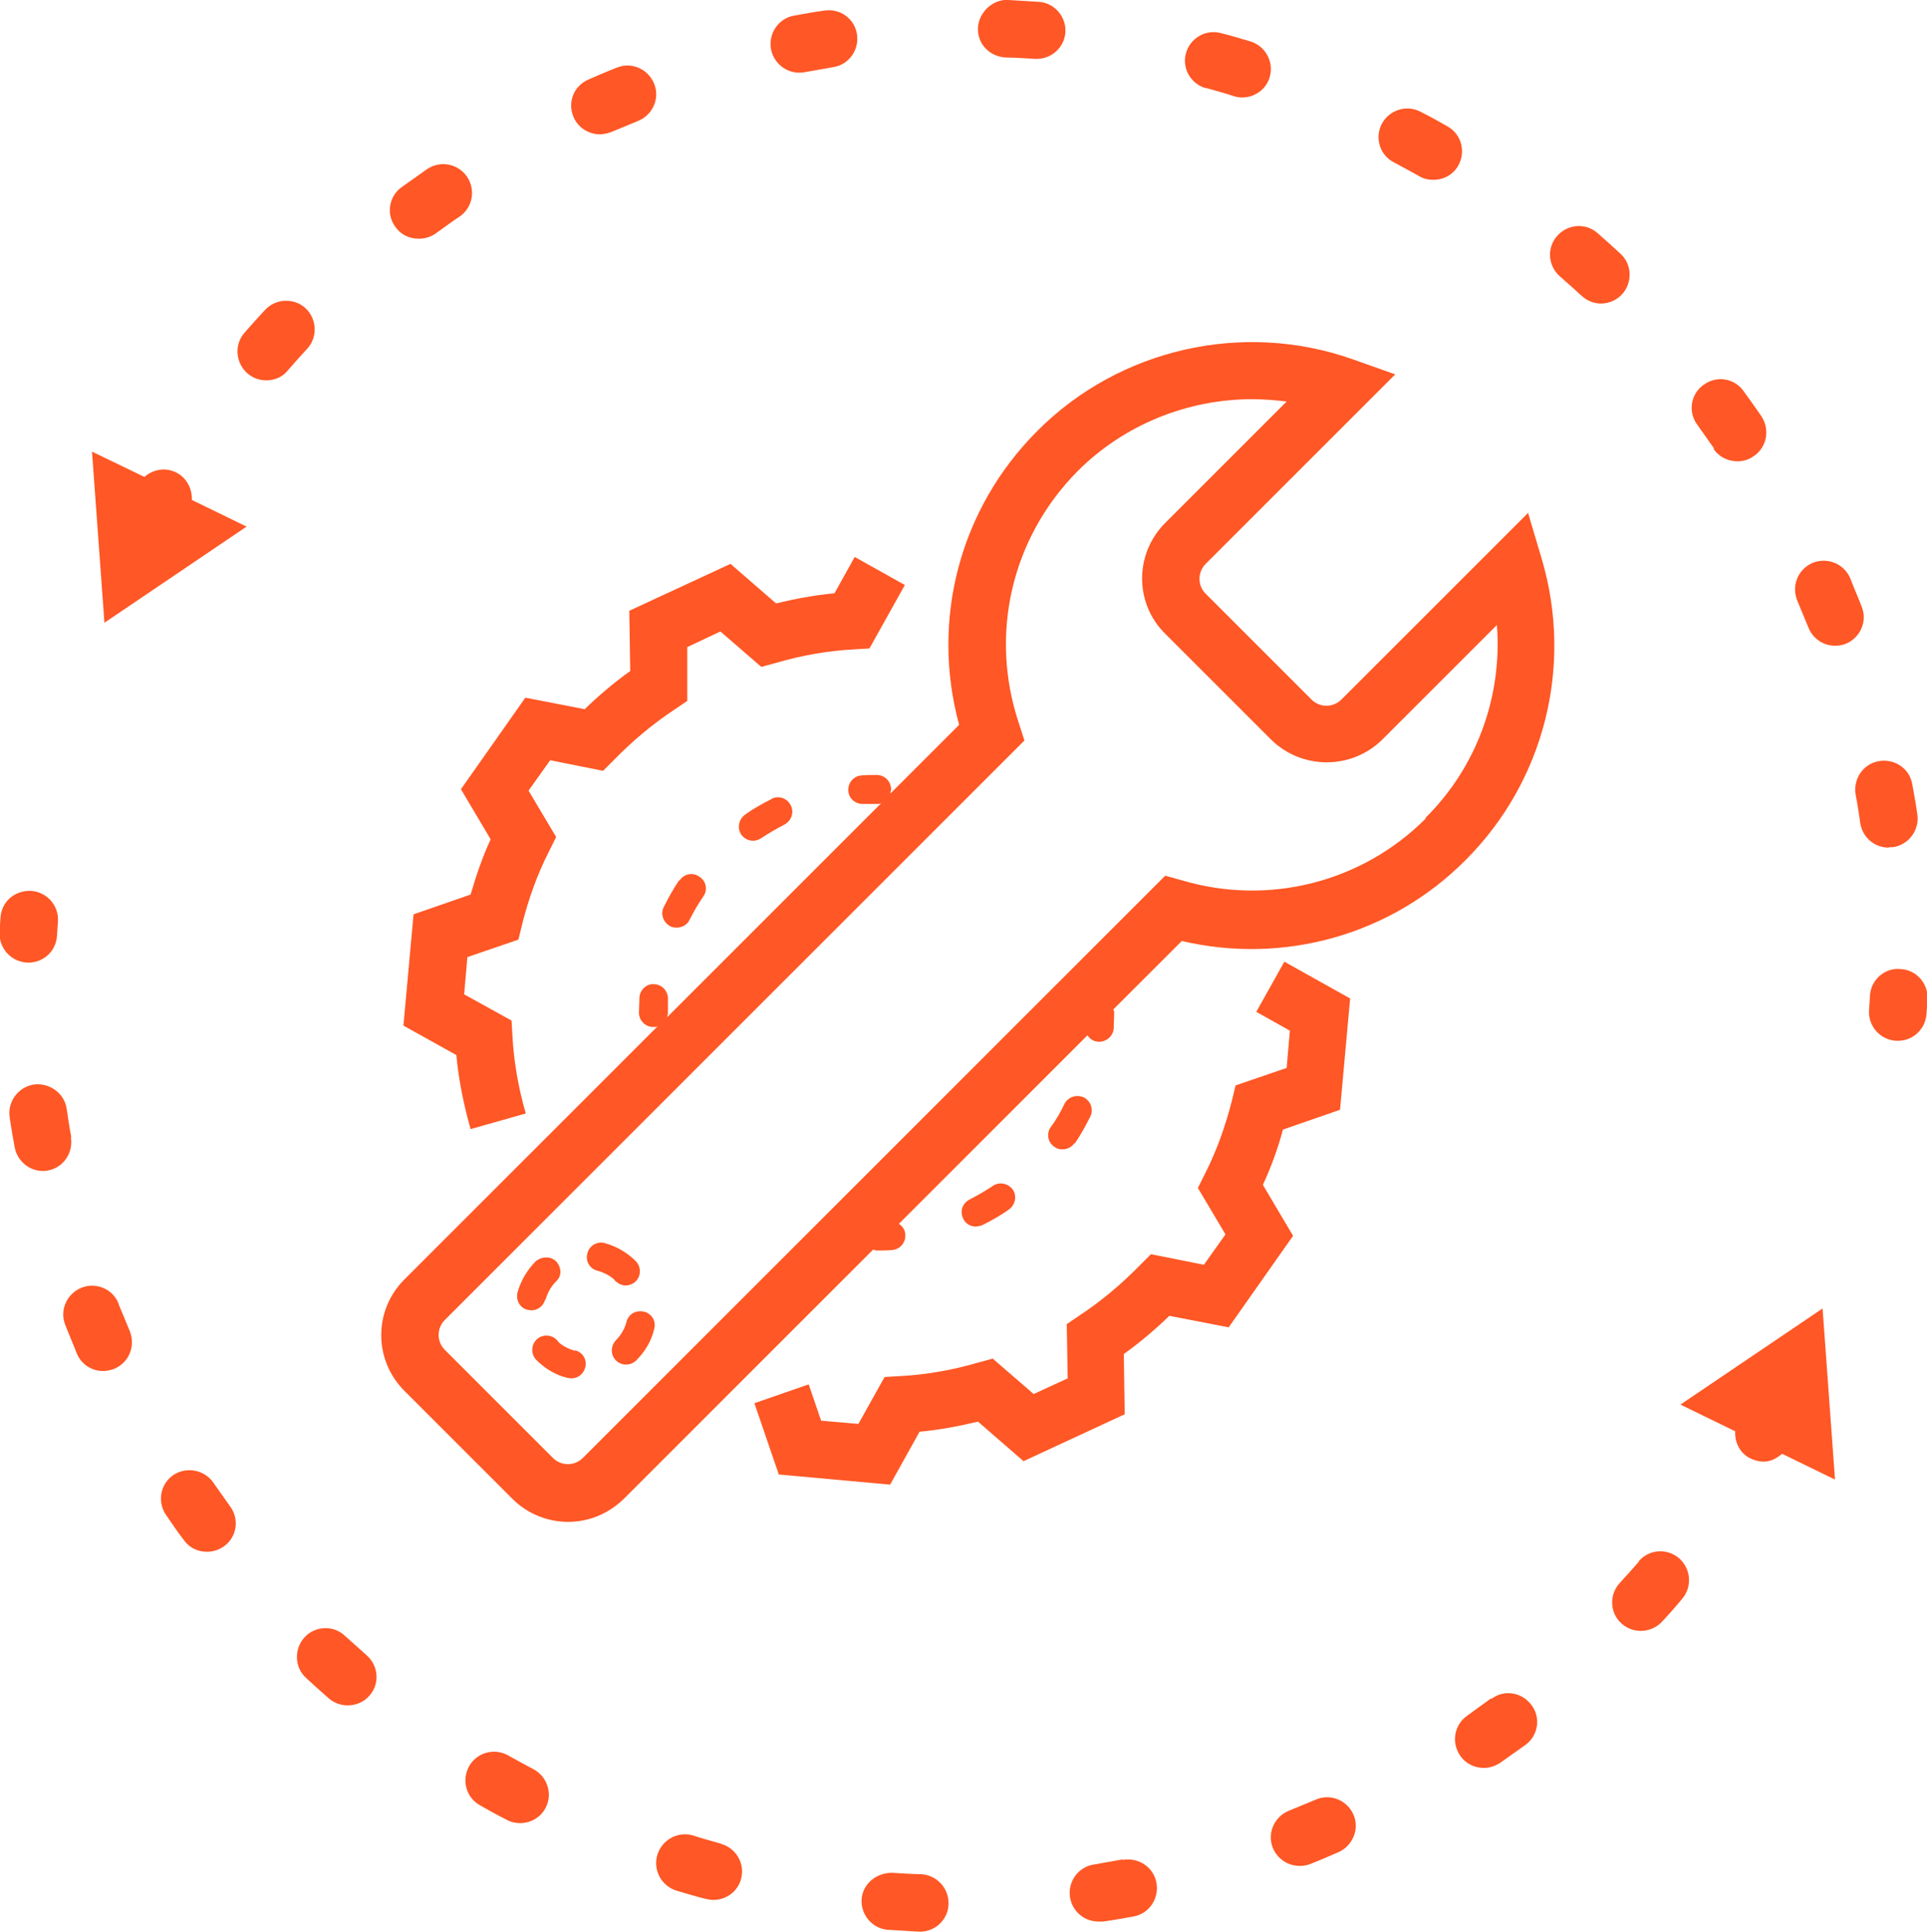 <?xml version="1.0" encoding="UTF-8"?>
<svg id="a" data-name="Layer 1" xmlns="http://www.w3.org/2000/svg" viewBox="0 0 41.89 42">
  <defs>
    <style>
      .b {
        fill: #ff5725;
      }
    </style>
  </defs>
  <path class="b" d="M10.67,18.24c-.18.39-.32.8-.44,1.21l-1.24.43-.22,2.42,1.15.64c.05.54.16,1.08.31,1.61l1.2-.34c-.16-.55-.26-1.12-.29-1.68l-.02-.34-1.03-.57.07-.81,1.11-.38.08-.33c.14-.56.33-1.09.59-1.6l.15-.3-.6-1.01.47-.66,1.15.23.24-.24c.4-.41.84-.78,1.31-1.09l.28-.19v-1.17s.72-.34.72-.34l.89.77.33-.09c.55-.16,1.11-.26,1.68-.29l.34-.02.77-1.38-1.09-.61-.44.79c-.43.04-.86.12-1.27.22l-.99-.86-2.2,1.02.02,1.31c-.35.25-.68.53-.99.83l-1.29-.25-1.4,1.99.67,1.13Z"/>
  <path class="b" d="M27.45,25.77c.18-.39.33-.8.44-1.21l1.24-.43.22-2.42-1.43-.8-.61,1.09.73.41-.07.81-1.11.38-.08.33c-.14.55-.33,1.09-.59,1.6l-.15.3.6,1.01-.47.66-1.15-.23-.24.24c-.4.41-.84.78-1.31,1.09l-.28.19.02,1.18-.74.34-.89-.77-.33.09c-.55.16-1.11.26-1.68.29l-.34.02-.57,1.02-.81-.07-.27-.79-1.18.41.53,1.55,2.42.22.64-1.15c.43-.04.86-.12,1.27-.22l.99.86,2.2-1.02-.02-1.31c.35-.25.68-.53.99-.83l1.29.25,1.4-1.99-.67-1.13Z"/>
  <path class="b" d="M23.36,24.87c.13-.19.24-.39.34-.59.08-.16.01-.34-.14-.42-.16-.07-.34-.01-.42.14-.08.17-.18.35-.3.51-.1.14-.06.34.09.43.05.04.11.05.17.05.1,0,.2-.05.26-.14Z"/>
  <path class="b" d="M21.21,26.67s.09-.01.14-.03c.2-.1.4-.21.58-.34.14-.1.18-.29.09-.43-.1-.14-.29-.18-.43-.09-.16.11-.34.21-.51.3-.16.08-.22.26-.14.42.05.11.16.17.28.17Z"/>
  <path class="b" d="M16.78,17.37c-.2.1-.4.21-.58.34-.14.1-.18.29-.09.43.06.09.16.14.26.14.06,0,.12-.02.17-.05.16-.11.34-.21.51-.3.15-.08.22-.26.14-.42-.08-.16-.27-.22-.42-.14Z"/>
  <path class="b" d="M14.77,19.13c-.13.19-.24.39-.34.59-.08.15-.01.34.14.42.04.02.09.03.14.03.11,0,.23-.06.28-.17.09-.18.19-.35.3-.51.1-.14.06-.34-.09-.43-.14-.1-.34-.06-.43.09Z"/>
  <path class="b" d="M11.86,28.26c.04-.15.12-.29.23-.4.12-.11.12-.28.02-.41-.11-.14-.32-.14-.46-.03-.19.19-.33.43-.4.68-.04.17.05.34.22.38.03,0,.05.01.08.01.14,0,.26-.09.3-.23Z"/>
  <path class="b" d="M13.39,27.86c.06.06.14.09.21.09s.16-.03.22-.09c.12-.12.12-.32,0-.44-.19-.19-.42-.32-.67-.39-.16-.05-.34.05-.38.22-.05.17.05.34.22.38.15.04.29.12.37.2,0,.01.02.03.04.04Z"/>
  <path class="b" d="M12.5,29.37c-.15-.04-.29-.12-.36-.19-.01-.02-.03-.04-.04-.05-.12-.12-.32-.12-.44,0-.12.12-.12.32,0,.44.19.19.42.33.68.39.03,0,.05.01.08.01.14,0,.26-.09.3-.23.05-.17-.05-.34-.22-.38Z"/>
  <path class="b" d="M14,28.52c-.17-.04-.34.05-.38.22-.04.15-.12.29-.23.4h0c-.12.13-.12.32,0,.44.06.06.14.09.22.09s.16-.03.22-.09c.19-.19.33-.42.39-.68.05-.17-.05-.34-.22-.38Z"/>
  <path class="b" d="M33.23,11.14l-4.07,4.07c-.18.18-.47.18-.65,0l-2.3-2.3c-.18-.18-.18-.47,0-.65l4.12-4.12-.93-.33c-2.38-.84-5.07-.23-6.85,1.56-1.69,1.69-2.32,4.11-1.7,6.39l-1.5,1.5s.02-.06.02-.1c0-.17-.14-.31-.31-.31-.11,0-.22,0-.33.01-.17.01-.3.16-.29.33.01.17.15.29.31.29,0,0,.01,0,.02,0,.1,0,.19,0,.29,0,.03,0,.07,0,.1-.02l-4.66,4.66s.02-.06.02-.1c0-.1,0-.2,0-.29.01-.17-.12-.32-.29-.33-.17-.02-.32.12-.33.29,0,.11-.01.22-.01.33,0,.17.14.31.31.31.03,0,.07,0,.1-.02l-5.51,5.51c-.67.67-.67,1.75,0,2.42l2.35,2.35c.33.33.77.5,1.21.5s.87-.17,1.21-.5l5.42-5.42s.05.02.08.02c.11,0,.22,0,.33-.01.17-.01.3-.16.29-.33,0-.1-.06-.19-.14-.24l4.1-4.1c.05.08.14.14.24.14,0,0,.01,0,.02,0,.16,0,.3-.13.31-.29,0-.11.01-.22.01-.33,0-.03,0-.05-.02-.08l1.49-1.49c2.22.52,4.55-.13,6.17-1.76,1.71-1.71,2.34-4.21,1.66-6.53l-.3-1.01ZM30.99,17.8c-1.39,1.39-3.42,1.9-5.3,1.34l-.36-.1-12.66,12.66c-.18.18-.47.18-.65,0l-2.35-2.35c-.18-.18-.18-.47,0-.65l12.6-12.6-.12-.37c-.65-1.94-.16-4.04,1.28-5.49,1.01-1.01,2.39-1.56,3.79-1.56.25,0,.5.02.75.05l-2.64,2.64c-.67.67-.67,1.75,0,2.41l2.3,2.3c.67.66,1.75.66,2.42,0l2.49-2.49c.12,1.54-.43,3.08-1.55,4.19Z"/>
  <path class="b" d="M3.86,10.29c-.24-.14-.53-.09-.72.08l-1.14-.55.27,3.72,3.09-2.09-1.19-.58c.01-.23-.1-.46-.31-.58Z"/>
  <path class="b" d="M9.11,5.19c.13,0,.26-.04.37-.12.17-.12.34-.25.51-.36.28-.19.36-.58.16-.87-.19-.28-.58-.36-.87-.16-.18.13-.37.26-.55.39-.28.2-.34.6-.13.87.12.17.31.25.5.25Z"/>
  <path class="b" d="M6.64,6.7c-.25-.23-.65-.21-.88.04-.15.16-.3.33-.45.5-.22.26-.19.65.07.88.12.1.26.15.41.15.18,0,.35-.07.47-.22.14-.16.28-.32.42-.47.23-.25.21-.65-.04-.88Z"/>
  <path class="b" d="M13.04,2.92c.08,0,.17-.02.25-.05.19-.08.39-.16.58-.24.32-.13.48-.49.35-.81-.13-.32-.49-.48-.81-.35-.21.08-.41.17-.62.26-.32.14-.46.5-.32.82.1.23.33.37.57.37Z"/>
  <path class="b" d="M26.21,1.91c.2.06.4.11.61.18.06.02.12.03.18.03.27,0,.52-.17.6-.44.1-.33-.09-.68-.42-.78-.21-.06-.43-.13-.64-.18-.33-.09-.67.11-.76.44-.09.33.11.67.44.76Z"/>
  <path class="b" d="M37.25,9.76c.12.18.32.27.52.27.12,0,.24-.03.35-.11.29-.19.36-.58.17-.87-.13-.19-.26-.37-.39-.55-.2-.28-.59-.34-.87-.13-.28.2-.34.59-.13.87.12.17.24.34.36.51Z"/>
  <path class="b" d="M17.37,1.58s.08,0,.12-.01c.21-.04.41-.07.62-.11.34-.05.57-.37.52-.71-.05-.34-.36-.57-.71-.52-.22.03-.44.07-.66.11-.34.06-.56.39-.5.73.06.3.32.51.61.51Z"/>
  <path class="b" d="M21.87,1.25c.21,0,.42.02.63.03.01,0,.03,0,.04,0,.32,0,.6-.25.62-.58.02-.34-.24-.64-.58-.66-.22-.01-.44-.03-.67-.04-.31-.02-.63.25-.65.6s.25.63.6.65Z"/>
  <path class="b" d="M30.3,3.53c.19.1.37.2.55.3.1.06.2.08.31.08.22,0,.43-.11.54-.31.17-.3.07-.68-.23-.85-.19-.11-.39-.22-.59-.32-.3-.16-.68-.04-.84.26-.16.3-.05.68.26.84Z"/>
  <path class="b" d="M35.23,5.52c-.16-.15-.33-.3-.5-.45-.26-.23-.65-.2-.88.06-.23.26-.2.65.06.88.16.14.32.28.47.42.12.11.27.17.42.17.17,0,.34-.07.46-.2.23-.25.22-.65-.03-.88Z"/>
  <path class="b" d="M40.47,13.19c-.08-.21-.17-.41-.25-.62-.14-.32-.5-.46-.82-.33-.32.14-.46.5-.33.82.08.19.16.39.24.58.1.25.33.4.58.4.08,0,.15-.01.23-.04.32-.13.48-.49.35-.81Z"/>
  <path class="b" d="M41.06,18.42s.06,0,.09,0c.34-.05.58-.37.53-.71-.03-.22-.07-.44-.11-.66-.06-.34-.38-.56-.73-.5-.34.06-.56.39-.5.73.04.21.07.41.1.62.05.31.31.53.62.53Z"/>
  <path class="b" d="M41.3,21.07c-.34-.03-.64.25-.65.59l-.02.31c-.02.34.24.64.59.66.01,0,.02,0,.04,0,.33,0,.6-.26.62-.59l.02-.32c.02-.34-.25-.64-.59-.65Z"/>
  <path class="b" d="M35.63,33.95c-.14.16-.28.32-.42.47-.23.25-.22.65.04.88.12.11.27.16.42.16.17,0,.34-.07.46-.2.15-.16.3-.33.44-.5.22-.26.19-.65-.07-.88-.26-.22-.65-.2-.88.07Z"/>
  <path class="b" d="M32.41,36.93c-.17.12-.34.25-.51.37-.28.19-.36.58-.16.87.12.18.32.27.52.27.12,0,.24-.04.35-.11.18-.13.37-.26.55-.39.28-.2.34-.6.13-.87-.21-.28-.6-.34-.87-.13Z"/>
  <path class="b" d="M4.64,32.24c-.19-.28-.58-.36-.87-.17-.28.19-.36.58-.16.87.13.19.25.37.39.55.12.17.31.25.5.25.13,0,.26-.04.37-.12.28-.2.34-.59.13-.87-.12-.17-.24-.34-.36-.51Z"/>
  <path class="b" d="M15.68,40.09c-.2-.06-.4-.11-.61-.18-.33-.1-.68.09-.78.42-.1.33.09.68.42.78.21.06.43.13.64.18.06.01.11.02.16.02.27,0,.53-.18.6-.46.09-.33-.11-.67-.44-.76Z"/>
  <path class="b" d="M11.6,38.47c-.19-.1-.37-.2-.55-.3-.3-.17-.68-.07-.85.23-.17.3-.07.68.23.85.19.11.39.22.59.32.09.05.19.07.29.07.22,0,.44-.12.55-.33.16-.3.04-.68-.26-.84Z"/>
  <path class="b" d="M7.5,35.57c-.25-.24-.65-.22-.88.03-.23.25-.22.65.03.88.16.15.33.3.5.45.12.1.26.15.41.15.17,0,.35-.07.47-.21.23-.26.2-.65-.06-.88-.16-.14-.31-.28-.47-.42Z"/>
  <path class="b" d="M28.6,39.13c-.19.08-.39.16-.58.24-.32.13-.48.49-.35.81.1.24.33.39.58.39.08,0,.16-.01.23-.04.21-.08.41-.17.62-.26.31-.14.46-.51.32-.82-.14-.31-.5-.46-.82-.32Z"/>
  <path class="b" d="M1.55,24.73c-.04-.21-.07-.41-.1-.62-.05-.34-.37-.57-.71-.53-.34.05-.58.37-.53.71.03.22.07.44.11.66.06.3.32.51.61.51.04,0,.07,0,.11-.01.34-.06.56-.39.5-.73Z"/>
  <path class="b" d="M2.58,28.35c-.12-.32-.49-.48-.81-.35-.32.13-.48.49-.35.81.08.21.17.41.25.62.1.24.33.38.57.38.08,0,.17-.02.25-.05.32-.14.46-.5.33-.82-.08-.19-.16-.39-.24-.58Z"/>
  <path class="b" d="M20.02,40.75c-.21,0-.42-.02-.63-.03-.34,0-.64.24-.66.58-.02.34.24.64.58.66.22.01.44.03.67.04,0,0,.02,0,.02,0,.33,0,.61-.26.62-.6.01-.34-.25-.63-.6-.65Z"/>
  <path class="b" d="M24.4,40.43c-.21.04-.41.07-.62.11-.34.05-.57.37-.52.71.05.31.31.53.62.53.03,0,.06,0,.1,0,.22-.03.44-.07.66-.11.34-.06.56-.39.5-.73-.06-.34-.39-.56-.73-.5Z"/>
  <path class="b" d="M.62,20.93c.33,0,.61-.26.62-.6l.02-.3c.02-.34-.24-.64-.59-.66-.36-.01-.64.24-.66.59l-.02.32c-.01.34.25.63.6.65,0,0,.02,0,.03,0Z"/>
  <path class="b" d="M39.62,28.45l-3.09,2.09,1.19.58c-.01.23.09.46.31.58.1.05.2.08.31.08.15,0,.28-.07.4-.17l1.15.56-.27-3.72Z"/>
</svg>